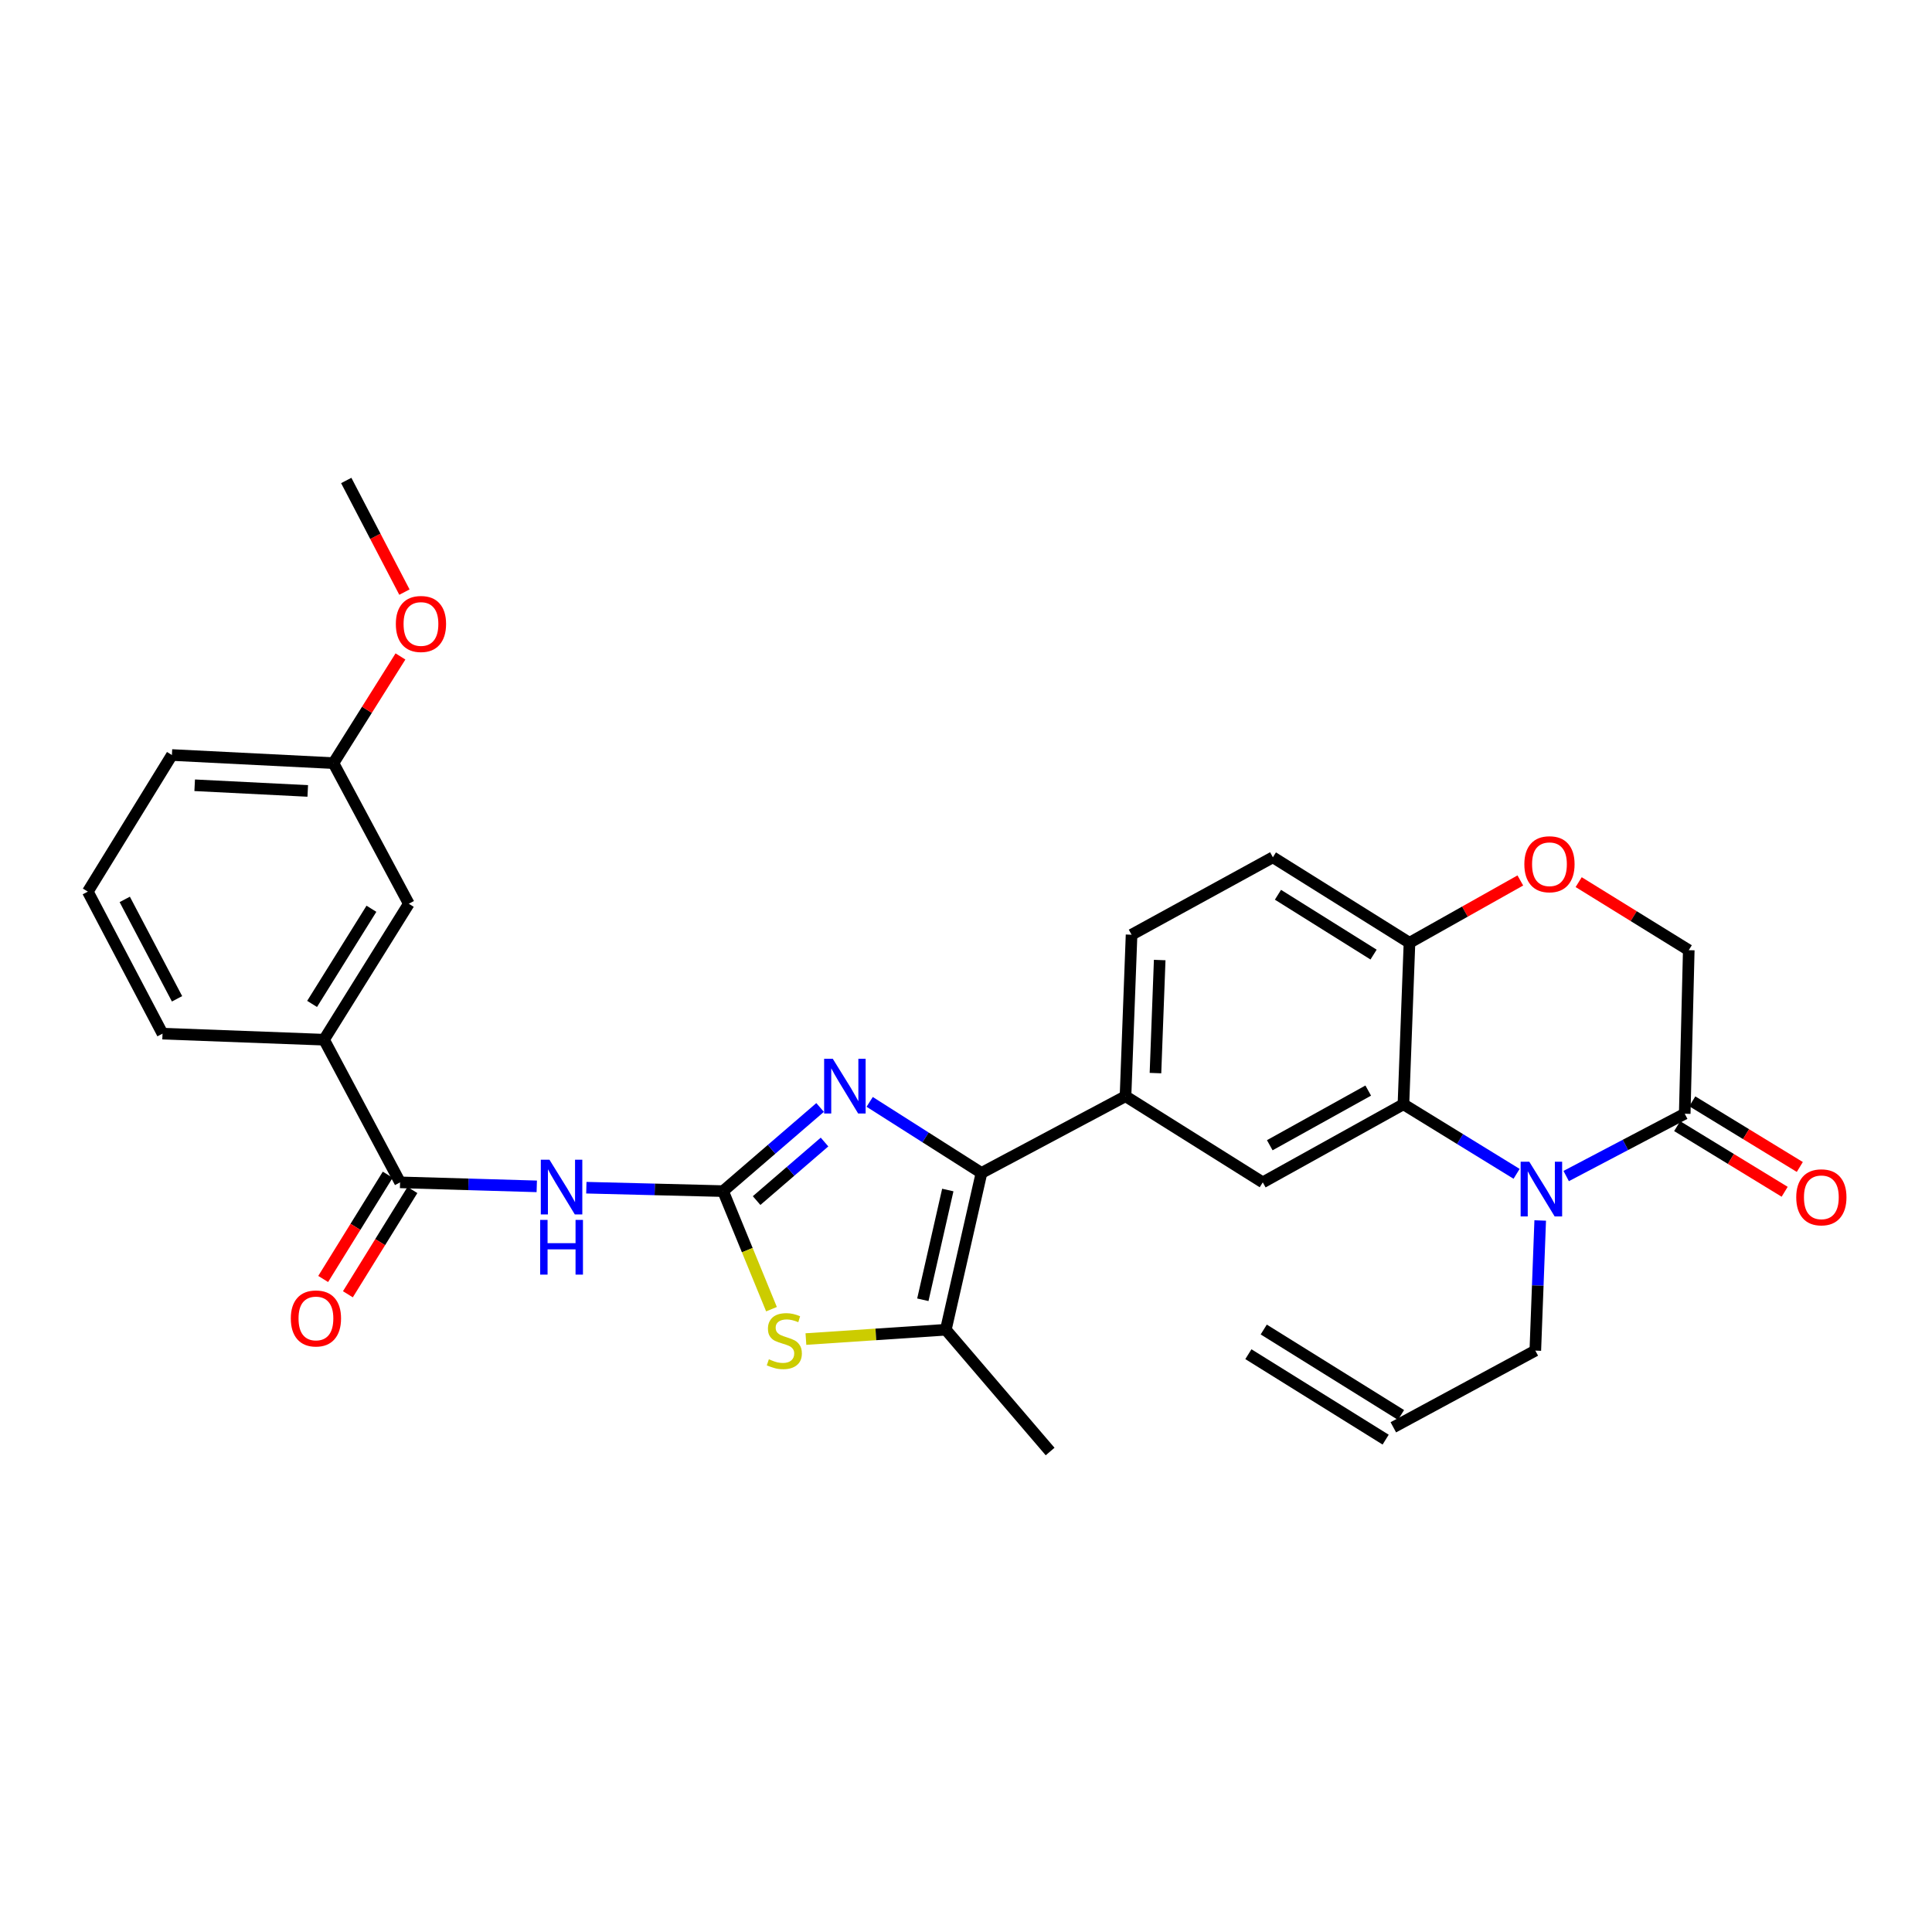 <?xml version='1.0' encoding='iso-8859-1'?>
<svg version='1.1' baseProfile='full'
              xmlns='http://www.w3.org/2000/svg'
                      xmlns:rdkit='http://www.rdkit.org/xml'
                      xmlns:xlink='http://www.w3.org/1999/xlink'
                  xml:space='preserve'
width='1000px' height='1000px' viewBox='0 0 1000 1000'>
<!-- END OF HEADER -->
<rect style='opacity:1.0;fill:#FFFFFF;stroke:none' width='1000' height='1000' x='0' y='0'> </rect>
<path class='bond-0' d='M 374.264,616.518 L 399.376,594.872' style='fill:none;fill-rule:evenodd;stroke:#000000;stroke-width:6px;stroke-linecap:butt;stroke-linejoin:miter;stroke-opacity:1' />
<path class='bond-0' d='M 399.376,594.872 L 424.487,573.226' style='fill:none;fill-rule:evenodd;stroke:#0000FF;stroke-width:6px;stroke-linecap:butt;stroke-linejoin:miter;stroke-opacity:1' />
<path class='bond-0' d='M 391.62,621.419 L 409.198,606.267' style='fill:none;fill-rule:evenodd;stroke:#000000;stroke-width:6px;stroke-linecap:butt;stroke-linejoin:miter;stroke-opacity:1' />
<path class='bond-0' d='M 409.198,606.267 L 426.776,591.115' style='fill:none;fill-rule:evenodd;stroke:#0000FF;stroke-width:6px;stroke-linecap:butt;stroke-linejoin:miter;stroke-opacity:1' />
<path class='bond-3' d='M 374.264,616.518 L 338.877,615.634' style='fill:none;fill-rule:evenodd;stroke:#000000;stroke-width:6px;stroke-linecap:butt;stroke-linejoin:miter;stroke-opacity:1' />
<path class='bond-3' d='M 338.877,615.634 L 303.49,614.749' style='fill:none;fill-rule:evenodd;stroke:#0000FF;stroke-width:6px;stroke-linecap:butt;stroke-linejoin:miter;stroke-opacity:1' />
<path class='bond-4' d='M 374.264,616.518 L 386.792,647.073' style='fill:none;fill-rule:evenodd;stroke:#000000;stroke-width:6px;stroke-linecap:butt;stroke-linejoin:miter;stroke-opacity:1' />
<path class='bond-4' d='M 386.792,647.073 L 399.32,677.628' style='fill:none;fill-rule:evenodd;stroke:#CCCC00;stroke-width:6px;stroke-linecap:butt;stroke-linejoin:miter;stroke-opacity:1' />
<path class='bond-1' d='M 450.143,570.332 L 479.079,588.724' style='fill:none;fill-rule:evenodd;stroke:#0000FF;stroke-width:6px;stroke-linecap:butt;stroke-linejoin:miter;stroke-opacity:1' />
<path class='bond-1' d='M 479.079,588.724 L 508.016,607.115' style='fill:none;fill-rule:evenodd;stroke:#000000;stroke-width:6px;stroke-linecap:butt;stroke-linejoin:miter;stroke-opacity:1' />
<path class='bond-9' d='M 508.016,607.115 L 582.561,567.407' style='fill:none;fill-rule:evenodd;stroke:#000000;stroke-width:6px;stroke-linecap:butt;stroke-linejoin:miter;stroke-opacity:1' />
<path class='bond-30' d='M 508.016,607.115 L 489.562,688.271' style='fill:none;fill-rule:evenodd;stroke:#000000;stroke-width:6px;stroke-linecap:butt;stroke-linejoin:miter;stroke-opacity:1' />
<path class='bond-30' d='M 490.578,615.953 L 477.66,672.762' style='fill:none;fill-rule:evenodd;stroke:#000000;stroke-width:6px;stroke-linecap:butt;stroke-linejoin:miter;stroke-opacity:1' />
<path class='bond-2' d='M 784.984,607.574 L 755.701,589.572' style='fill:none;fill-rule:evenodd;stroke:#0000FF;stroke-width:6px;stroke-linecap:butt;stroke-linejoin:miter;stroke-opacity:1' />
<path class='bond-2' d='M 755.701,589.572 L 726.417,571.569' style='fill:none;fill-rule:evenodd;stroke:#000000;stroke-width:6px;stroke-linecap:butt;stroke-linejoin:miter;stroke-opacity:1' />
<path class='bond-8' d='M 810.655,608.718 L 841.334,592.592' style='fill:none;fill-rule:evenodd;stroke:#0000FF;stroke-width:6px;stroke-linecap:butt;stroke-linejoin:miter;stroke-opacity:1' />
<path class='bond-8' d='M 841.334,592.592 L 872.013,576.467' style='fill:none;fill-rule:evenodd;stroke:#000000;stroke-width:6px;stroke-linecap:butt;stroke-linejoin:miter;stroke-opacity:1' />
<path class='bond-21' d='M 797.208,631.716 L 795.943,665.393' style='fill:none;fill-rule:evenodd;stroke:#0000FF;stroke-width:6px;stroke-linecap:butt;stroke-linejoin:miter;stroke-opacity:1' />
<path class='bond-21' d='M 795.943,665.393 L 794.677,699.069' style='fill:none;fill-rule:evenodd;stroke:#000000;stroke-width:6px;stroke-linecap:butt;stroke-linejoin:miter;stroke-opacity:1' />
<path class='bond-7' d='M 277.829,614.054 L 242.455,613.021' style='fill:none;fill-rule:evenodd;stroke:#0000FF;stroke-width:6px;stroke-linecap:butt;stroke-linejoin:miter;stroke-opacity:1' />
<path class='bond-7' d='M 242.455,613.021 L 207.08,611.988' style='fill:none;fill-rule:evenodd;stroke:#000000;stroke-width:6px;stroke-linecap:butt;stroke-linejoin:miter;stroke-opacity:1' />
<path class='bond-6' d='M 417.14,693.093 L 453.351,690.682' style='fill:none;fill-rule:evenodd;stroke:#CCCC00;stroke-width:6px;stroke-linecap:butt;stroke-linejoin:miter;stroke-opacity:1' />
<path class='bond-6' d='M 453.351,690.682 L 489.562,688.271' style='fill:none;fill-rule:evenodd;stroke:#000000;stroke-width:6px;stroke-linecap:butt;stroke-linejoin:miter;stroke-opacity:1' />
<path class='bond-5' d='M 726.417,571.569 L 653.611,611.988' style='fill:none;fill-rule:evenodd;stroke:#000000;stroke-width:6px;stroke-linecap:butt;stroke-linejoin:miter;stroke-opacity:1' />
<path class='bond-5' d='M 708.194,564.479 L 657.23,592.772' style='fill:none;fill-rule:evenodd;stroke:#000000;stroke-width:6px;stroke-linecap:butt;stroke-linejoin:miter;stroke-opacity:1' />
<path class='bond-32' d='M 726.417,571.569 L 729.543,487.981' style='fill:none;fill-rule:evenodd;stroke:#000000;stroke-width:6px;stroke-linecap:butt;stroke-linejoin:miter;stroke-opacity:1' />
<path class='bond-24' d='M 489.562,688.271 L 543.537,751.306' style='fill:none;fill-rule:evenodd;stroke:#000000;stroke-width:6px;stroke-linecap:butt;stroke-linejoin:miter;stroke-opacity:1' />
<path class='bond-13' d='M 207.08,611.988 L 167.723,538.146' style='fill:none;fill-rule:evenodd;stroke:#000000;stroke-width:6px;stroke-linecap:butt;stroke-linejoin:miter;stroke-opacity:1' />
<path class='bond-15' d='M 200.684,608.029 L 183.98,635.013' style='fill:none;fill-rule:evenodd;stroke:#000000;stroke-width:6px;stroke-linecap:butt;stroke-linejoin:miter;stroke-opacity:1' />
<path class='bond-15' d='M 183.98,635.013 L 167.276,661.997' style='fill:none;fill-rule:evenodd;stroke:#FF0000;stroke-width:6px;stroke-linecap:butt;stroke-linejoin:miter;stroke-opacity:1' />
<path class='bond-15' d='M 213.476,615.947 L 196.772,642.931' style='fill:none;fill-rule:evenodd;stroke:#000000;stroke-width:6px;stroke-linecap:butt;stroke-linejoin:miter;stroke-opacity:1' />
<path class='bond-15' d='M 196.772,642.931 L 180.068,669.916' style='fill:none;fill-rule:evenodd;stroke:#FF0000;stroke-width:6px;stroke-linecap:butt;stroke-linejoin:miter;stroke-opacity:1' />
<path class='bond-16' d='M 868.093,582.887 L 895.915,599.874' style='fill:none;fill-rule:evenodd;stroke:#000000;stroke-width:6px;stroke-linecap:butt;stroke-linejoin:miter;stroke-opacity:1' />
<path class='bond-16' d='M 895.915,599.874 L 923.738,616.862' style='fill:none;fill-rule:evenodd;stroke:#FF0000;stroke-width:6px;stroke-linecap:butt;stroke-linejoin:miter;stroke-opacity:1' />
<path class='bond-16' d='M 875.933,570.047 L 903.755,587.034' style='fill:none;fill-rule:evenodd;stroke:#000000;stroke-width:6px;stroke-linecap:butt;stroke-linejoin:miter;stroke-opacity:1' />
<path class='bond-16' d='M 903.755,587.034 L 931.578,604.022' style='fill:none;fill-rule:evenodd;stroke:#FF0000;stroke-width:6px;stroke-linecap:butt;stroke-linejoin:miter;stroke-opacity:1' />
<path class='bond-33' d='M 872.013,576.467 L 874.102,491.809' style='fill:none;fill-rule:evenodd;stroke:#000000;stroke-width:6px;stroke-linecap:butt;stroke-linejoin:miter;stroke-opacity:1' />
<path class='bond-10' d='M 582.561,567.407 L 653.611,611.988' style='fill:none;fill-rule:evenodd;stroke:#000000;stroke-width:6px;stroke-linecap:butt;stroke-linejoin:miter;stroke-opacity:1' />
<path class='bond-17' d='M 582.561,567.407 L 585.695,483.811' style='fill:none;fill-rule:evenodd;stroke:#000000;stroke-width:6px;stroke-linecap:butt;stroke-linejoin:miter;stroke-opacity:1' />
<path class='bond-17' d='M 598.065,555.431 L 600.258,496.914' style='fill:none;fill-rule:evenodd;stroke:#000000;stroke-width:6px;stroke-linecap:butt;stroke-linejoin:miter;stroke-opacity:1' />
<path class='bond-11' d='M 786.92,455.722 L 758.232,471.852' style='fill:none;fill-rule:evenodd;stroke:#FF0000;stroke-width:6px;stroke-linecap:butt;stroke-linejoin:miter;stroke-opacity:1' />
<path class='bond-11' d='M 758.232,471.852 L 729.543,487.981' style='fill:none;fill-rule:evenodd;stroke:#000000;stroke-width:6px;stroke-linecap:butt;stroke-linejoin:miter;stroke-opacity:1' />
<path class='bond-14' d='M 817.117,456.589 L 845.61,474.199' style='fill:none;fill-rule:evenodd;stroke:#FF0000;stroke-width:6px;stroke-linecap:butt;stroke-linejoin:miter;stroke-opacity:1' />
<path class='bond-14' d='M 845.61,474.199 L 874.102,491.809' style='fill:none;fill-rule:evenodd;stroke:#000000;stroke-width:6px;stroke-linecap:butt;stroke-linejoin:miter;stroke-opacity:1' />
<path class='bond-12' d='M 729.543,487.981 L 658.844,443.734' style='fill:none;fill-rule:evenodd;stroke:#000000;stroke-width:6px;stroke-linecap:butt;stroke-linejoin:miter;stroke-opacity:1' />
<path class='bond-12' d='M 710.957,494.097 L 661.467,463.124' style='fill:none;fill-rule:evenodd;stroke:#000000;stroke-width:6px;stroke-linecap:butt;stroke-linejoin:miter;stroke-opacity:1' />
<path class='bond-18' d='M 167.723,538.146 L 211.602,467.78' style='fill:none;fill-rule:evenodd;stroke:#000000;stroke-width:6px;stroke-linecap:butt;stroke-linejoin:miter;stroke-opacity:1' />
<path class='bond-18' d='M 161.539,519.63 L 192.254,470.374' style='fill:none;fill-rule:evenodd;stroke:#000000;stroke-width:6px;stroke-linecap:butt;stroke-linejoin:miter;stroke-opacity:1' />
<path class='bond-26' d='M 167.723,538.146 L 84.118,535.011' style='fill:none;fill-rule:evenodd;stroke:#000000;stroke-width:6px;stroke-linecap:butt;stroke-linejoin:miter;stroke-opacity:1' />
<path class='bond-19' d='M 585.695,483.811 L 658.844,443.734' style='fill:none;fill-rule:evenodd;stroke:#000000;stroke-width:6px;stroke-linecap:butt;stroke-linejoin:miter;stroke-opacity:1' />
<path class='bond-23' d='M 211.602,467.78 L 172.587,394.991' style='fill:none;fill-rule:evenodd;stroke:#000000;stroke-width:6px;stroke-linecap:butt;stroke-linejoin:miter;stroke-opacity:1' />
<path class='bond-20' d='M 721.185,738.77 L 794.677,699.069' style='fill:none;fill-rule:evenodd;stroke:#000000;stroke-width:6px;stroke-linecap:butt;stroke-linejoin:miter;stroke-opacity:1' />
<path class='bond-22' d='M 725.161,732.384 L 654.11,688.153' style='fill:none;fill-rule:evenodd;stroke:#000000;stroke-width:6px;stroke-linecap:butt;stroke-linejoin:miter;stroke-opacity:1' />
<path class='bond-22' d='M 717.21,745.155 L 646.159,700.925' style='fill:none;fill-rule:evenodd;stroke:#000000;stroke-width:6px;stroke-linecap:butt;stroke-linejoin:miter;stroke-opacity:1' />
<path class='bond-25' d='M 172.587,394.991 L 189.932,367.383' style='fill:none;fill-rule:evenodd;stroke:#000000;stroke-width:6px;stroke-linecap:butt;stroke-linejoin:miter;stroke-opacity:1' />
<path class='bond-25' d='M 189.932,367.383 L 207.277,339.776' style='fill:none;fill-rule:evenodd;stroke:#FF0000;stroke-width:6px;stroke-linecap:butt;stroke-linejoin:miter;stroke-opacity:1' />
<path class='bond-31' d='M 172.587,394.991 L 88.983,390.795' style='fill:none;fill-rule:evenodd;stroke:#000000;stroke-width:6px;stroke-linecap:butt;stroke-linejoin:miter;stroke-opacity:1' />
<path class='bond-31' d='M 159.292,409.387 L 100.769,406.45' style='fill:none;fill-rule:evenodd;stroke:#000000;stroke-width:6px;stroke-linecap:butt;stroke-linejoin:miter;stroke-opacity:1' />
<path class='bond-29' d='M 209.333,306.475 L 194.274,277.584' style='fill:none;fill-rule:evenodd;stroke:#FF0000;stroke-width:6px;stroke-linecap:butt;stroke-linejoin:miter;stroke-opacity:1' />
<path class='bond-29' d='M 194.274,277.584 L 179.215,248.694' style='fill:none;fill-rule:evenodd;stroke:#000000;stroke-width:6px;stroke-linecap:butt;stroke-linejoin:miter;stroke-opacity:1' />
<path class='bond-27' d='M 84.118,535.011 L 45.455,461.503' style='fill:none;fill-rule:evenodd;stroke:#000000;stroke-width:6px;stroke-linecap:butt;stroke-linejoin:miter;stroke-opacity:1' />
<path class='bond-27' d='M 91.634,516.982 L 64.569,465.526' style='fill:none;fill-rule:evenodd;stroke:#000000;stroke-width:6px;stroke-linecap:butt;stroke-linejoin:miter;stroke-opacity:1' />
<path class='bond-28' d='M 45.455,461.503 L 88.983,390.795' style='fill:none;fill-rule:evenodd;stroke:#000000;stroke-width:6px;stroke-linecap:butt;stroke-linejoin:miter;stroke-opacity:1' />
<path  class='atom-1' d='M 431.048 548.015
L 440.328 563.015
Q 441.248 564.495, 442.728 567.175
Q 444.208 569.855, 444.288 570.015
L 444.288 548.015
L 448.048 548.015
L 448.048 576.335
L 444.168 576.335
L 434.208 559.935
Q 433.048 558.015, 431.808 555.815
Q 430.608 553.615, 430.248 552.935
L 430.248 576.335
L 426.568 576.335
L 426.568 548.015
L 431.048 548.015
' fill='#0000FF'/>
<path  class='atom-3' d='M 791.559 601.305
L 800.839 616.305
Q 801.759 617.785, 803.239 620.465
Q 804.719 623.145, 804.799 623.305
L 804.799 601.305
L 808.559 601.305
L 808.559 629.625
L 804.679 629.625
L 794.719 613.225
Q 793.559 611.305, 792.319 609.105
Q 791.119 606.905, 790.759 606.225
L 790.759 629.625
L 787.079 629.625
L 787.079 601.305
L 791.559 601.305
' fill='#0000FF'/>
<path  class='atom-4' d='M 284.4 600.269
L 293.68 615.269
Q 294.6 616.749, 296.08 619.429
Q 297.56 622.109, 297.64 622.269
L 297.64 600.269
L 301.4 600.269
L 301.4 628.589
L 297.52 628.589
L 287.56 612.189
Q 286.4 610.269, 285.16 608.069
Q 283.96 605.869, 283.6 605.189
L 283.6 628.589
L 279.92 628.589
L 279.92 600.269
L 284.4 600.269
' fill='#0000FF'/>
<path  class='atom-4' d='M 279.58 631.421
L 283.42 631.421
L 283.42 643.461
L 297.9 643.461
L 297.9 631.421
L 301.74 631.421
L 301.74 659.741
L 297.9 659.741
L 297.9 646.661
L 283.42 646.661
L 283.42 659.741
L 279.58 659.741
L 279.58 631.421
' fill='#0000FF'/>
<path  class='atom-5' d='M 397.966 703.557
Q 398.286 703.677, 399.606 704.237
Q 400.926 704.797, 402.366 705.157
Q 403.846 705.477, 405.286 705.477
Q 407.966 705.477, 409.526 704.197
Q 411.086 702.877, 411.086 700.597
Q 411.086 699.037, 410.286 698.077
Q 409.526 697.117, 408.326 696.597
Q 407.126 696.077, 405.126 695.477
Q 402.606 694.717, 401.086 693.997
Q 399.606 693.277, 398.526 691.757
Q 397.486 690.237, 397.486 687.677
Q 397.486 684.117, 399.886 681.917
Q 402.326 679.717, 407.126 679.717
Q 410.406 679.717, 414.126 681.277
L 413.206 684.357
Q 409.806 682.957, 407.246 682.957
Q 404.486 682.957, 402.966 684.117
Q 401.446 685.237, 401.486 687.197
Q 401.486 688.717, 402.246 689.637
Q 403.046 690.557, 404.166 691.077
Q 405.326 691.597, 407.246 692.197
Q 409.806 692.997, 411.326 693.797
Q 412.846 694.597, 413.926 696.237
Q 415.046 697.837, 415.046 700.597
Q 415.046 704.517, 412.406 706.637
Q 409.806 708.717, 405.446 708.717
Q 402.926 708.717, 401.006 708.157
Q 399.126 707.637, 396.886 706.717
L 397.966 703.557
' fill='#CCCC00'/>
<path  class='atom-12' d='M 788.998 447.325
Q 788.998 440.525, 792.358 436.725
Q 795.718 432.925, 801.998 432.925
Q 808.278 432.925, 811.638 436.725
Q 814.998 440.525, 814.998 447.325
Q 814.998 454.205, 811.598 458.125
Q 808.198 462.005, 801.998 462.005
Q 795.758 462.005, 792.358 458.125
Q 788.998 454.245, 788.998 447.325
M 801.998 458.805
Q 806.318 458.805, 808.638 455.925
Q 810.998 453.005, 810.998 447.325
Q 810.998 441.765, 808.638 438.965
Q 806.318 436.125, 801.998 436.125
Q 797.678 436.125, 795.318 438.925
Q 792.998 441.725, 792.998 447.325
Q 792.998 453.045, 795.318 455.925
Q 797.678 458.805, 801.998 458.805
' fill='#FF0000'/>
<path  class='atom-16' d='M 150.527 682.425
Q 150.527 675.625, 153.887 671.825
Q 157.247 668.025, 163.527 668.025
Q 169.807 668.025, 173.167 671.825
Q 176.527 675.625, 176.527 682.425
Q 176.527 689.305, 173.127 693.225
Q 169.727 697.105, 163.527 697.105
Q 157.287 697.105, 153.887 693.225
Q 150.527 689.345, 150.527 682.425
M 163.527 693.905
Q 167.847 693.905, 170.167 691.025
Q 172.527 688.105, 172.527 682.425
Q 172.527 676.865, 170.167 674.065
Q 167.847 671.225, 163.527 671.225
Q 159.207 671.225, 156.847 674.025
Q 154.527 676.825, 154.527 682.425
Q 154.527 688.145, 156.847 691.025
Q 159.207 693.905, 163.527 693.905
' fill='#FF0000'/>
<path  class='atom-17' d='M 929.729 619.724
Q 929.729 612.924, 933.089 609.124
Q 936.449 605.324, 942.729 605.324
Q 949.009 605.324, 952.369 609.124
Q 955.729 612.924, 955.729 619.724
Q 955.729 626.604, 952.329 630.524
Q 948.929 634.404, 942.729 634.404
Q 936.489 634.404, 933.089 630.524
Q 929.729 626.644, 929.729 619.724
M 942.729 631.204
Q 947.049 631.204, 949.369 628.324
Q 951.729 625.404, 951.729 619.724
Q 951.729 614.164, 949.369 611.364
Q 947.049 608.524, 942.729 608.524
Q 938.409 608.524, 936.049 611.324
Q 933.729 614.124, 933.729 619.724
Q 933.729 625.444, 936.049 628.324
Q 938.409 631.204, 942.729 631.204
' fill='#FF0000'/>
<path  class='atom-26' d='M 204.887 322.967
Q 204.887 316.167, 208.247 312.367
Q 211.607 308.567, 217.887 308.567
Q 224.167 308.567, 227.527 312.367
Q 230.887 316.167, 230.887 322.967
Q 230.887 329.847, 227.487 333.767
Q 224.087 337.647, 217.887 337.647
Q 211.647 337.647, 208.247 333.767
Q 204.887 329.887, 204.887 322.967
M 217.887 334.447
Q 222.207 334.447, 224.527 331.567
Q 226.887 328.647, 226.887 322.967
Q 226.887 317.407, 224.527 314.607
Q 222.207 311.767, 217.887 311.767
Q 213.567 311.767, 211.207 314.567
Q 208.887 317.367, 208.887 322.967
Q 208.887 328.687, 211.207 331.567
Q 213.567 334.447, 217.887 334.447
' fill='#FF0000'/>
</svg>
